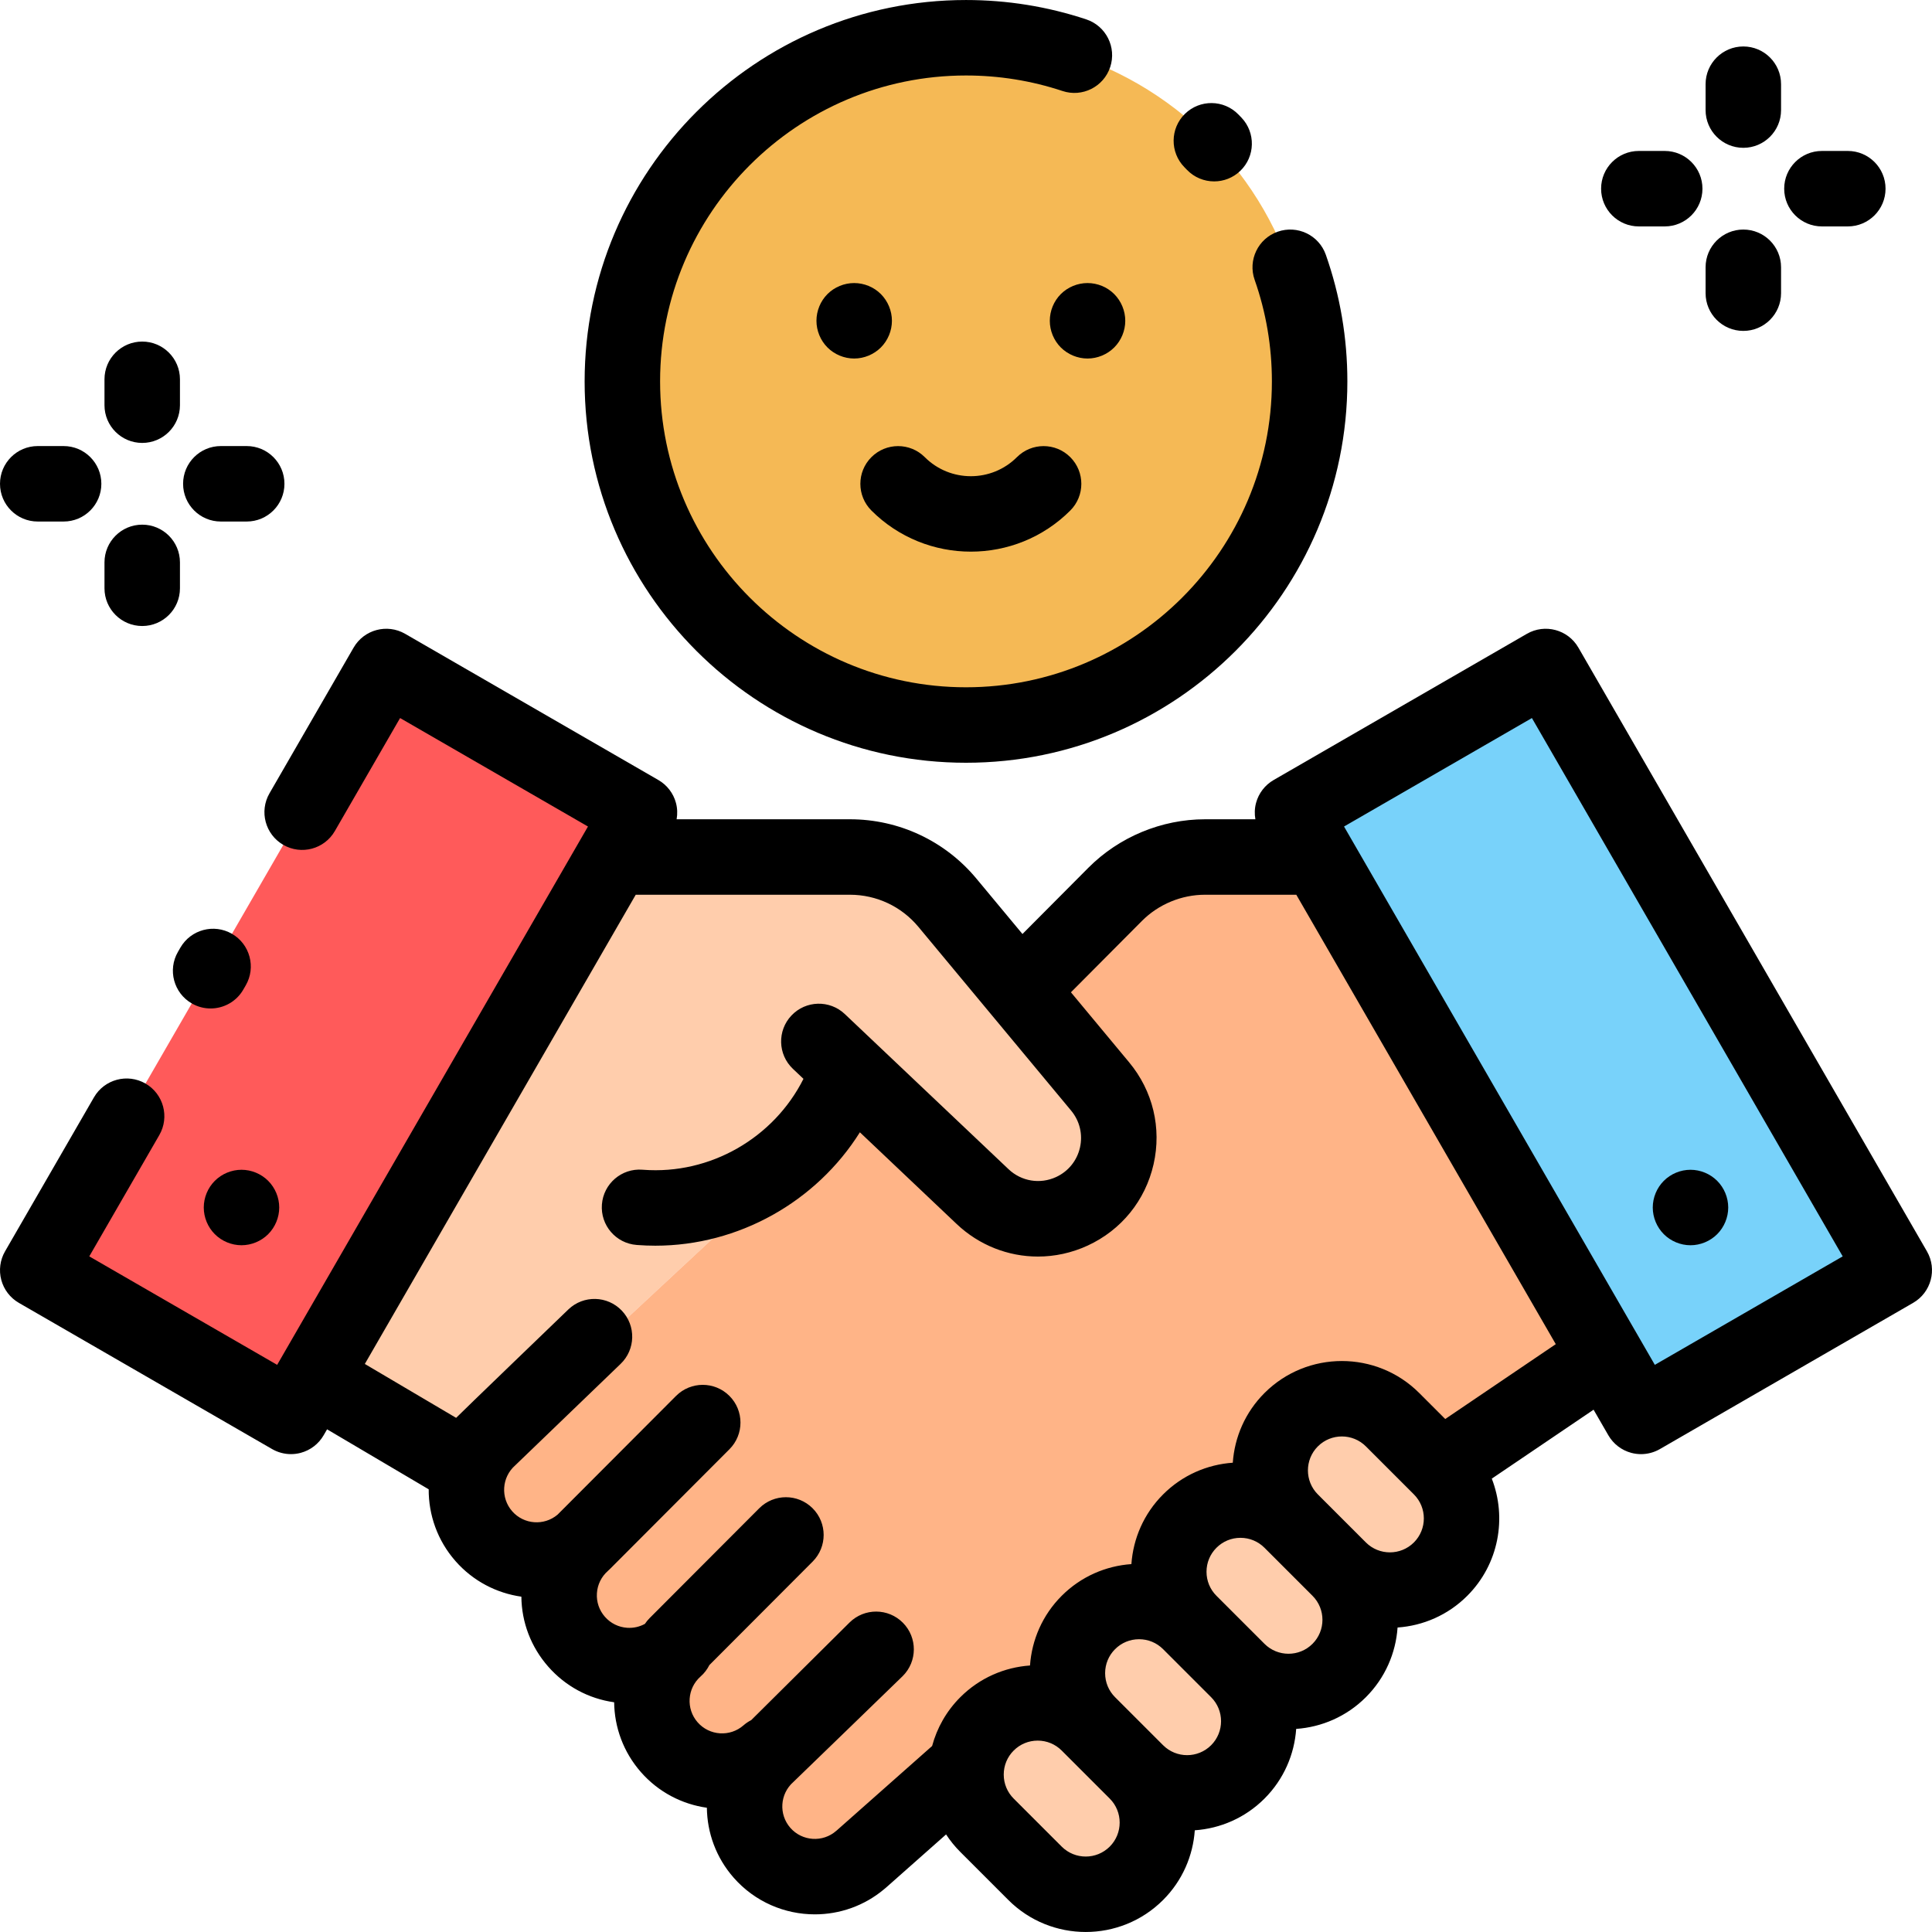 <?xml version="1.0" encoding="iso-8859-1"?>
<!-- Generator: Adobe Illustrator 19.0.0, SVG Export Plug-In . SVG Version: 6.00 Build 0)  -->
<svg version="1.1" id="Capa_1" xmlns="http://www.w3.org/2000/svg" xmlns:xlink="http://www.w3.org/1999/xlink" x="0px" y="0px"
	 viewBox="0 0 512.002 512.002" style="enable-background:new 0 0 512.002 512.002;" xml:space="preserve">
<path style="fill:#FFCDAC;" d="M162.698,227.118h62.544c9.983,0,19.449,4.441,25.831,12.119l40.473,48.694
	c8.986,10.812,5.271,27.205-7.499,33.086l0,0c-7.939,3.656-17.304,2.112-23.649-3.9l-28.221-29.185L123.593,388.965l-40.526-23.922
	L162.698,227.118z"/>
<path style="fill:#FFB487;" d="M348.38,227.118h-29.048c-8.938,0-17.507,3.562-23.811,9.898l-27.135,23.052l23.158,27.863
	c8.986,10.812,5.271,27.205-7.499,33.086l0,0c-7.939,3.656-17.304,2.112-23.649-3.9l-26.682-27.594l-37.341,31.722l-71.296,66.339
	c-2.685,6.37-1.722,13.983,3.147,19.524c6.786,7.723,18.547,8.484,26.27,1.698c-7.723,6.786-8.482,18.547-1.696,26.269
	c6.786,7.723,18.547,8.484,26.27,1.698c-7.723,6.785-8.482,18.546-1.697,26.268c6.787,7.724,18.547,8.484,26.27,1.698
	c-7.723,6.786-8.482,18.546-1.696,26.269s18.547,8.483,26.269,1.698l-0.043,0.047L256,468.115l166.262-106.568L348.38,227.118z"/>
<rect x="329.903" y="237.236" transform="matrix(-0.5 -0.866 0.866 -0.5 394.4 779.663)" style="fill:#78D2FA;" width="184.726" height="77.488"/>
<rect x="-2.613" y="237.25" transform="matrix(0.5 -0.866 0.866 0.5 -194.142 215.719)" style="fill:#FF5A5A;" width="184.726" height="77.488"/>
<g>
	<path style="fill:#FFCDAC;" d="M301.163,496.445L301.163,496.445c-7.42,7.42-19.45,7.42-26.87,0l-12.728-12.728
		c-7.42-7.42-7.42-19.45,0-26.87l0,0c7.42-7.42,19.45-7.42,26.87,0l12.728,12.728C308.583,476.995,308.583,489.025,301.163,496.445z
		"/>
	<path style="fill:#FFCDAC;" d="M328.033,469.575L328.033,469.575c-7.42,7.42-19.45,7.42-26.87,0l-12.728-12.728
		c-7.42-7.42-7.42-19.45,0-26.87l0,0c7.42-7.42,19.45-7.42,26.87,0l12.728,12.728C335.453,450.125,335.453,462.155,328.033,469.575z
		"/>
	<path style="fill:#FFCDAC;" d="M354.903,442.705L354.903,442.705c-7.42,7.42-19.45,7.42-26.87,0l-12.728-12.728
		c-7.42-7.42-7.42-19.45,0-26.87l0,0c7.42-7.42,19.45-7.42,26.87,0l12.728,12.728C362.323,423.255,362.323,435.285,354.903,442.705z
		"/>
	<path style="fill:#FFCDAC;" d="M381.773,415.835L381.773,415.835c-7.42,7.42-19.45,7.42-26.87,0l-12.728-12.728
		c-7.42-7.42-7.42-19.45,0-26.87l0,0c7.42-7.42,19.45-7.42,26.87,0l12.728,12.728C389.193,396.385,389.193,408.415,381.773,415.835z
		"/>
</g>
<circle style="fill:#F5B955;" cx="256" cy="101.069" r="91.07"/>
<path d="M510.66,331.614l-92.366-159.983c-2.762-4.783-8.877-6.423-13.66-3.66l-67.11,38.746c-2.297,1.326-3.973,3.51-4.659,6.072
	c-0.382,1.426-0.429,2.903-0.176,4.329h-13.356c-11.515,0-22.777,4.682-30.9,12.845l-17.47,17.559l-12.199-14.678
	c-8.307-9.995-20.525-15.727-33.521-15.727h-45.93c0.252-1.427,0.206-2.903-0.176-4.329c-0.687-2.562-2.362-4.746-4.659-6.072
	l-67.11-38.746c-4.784-2.761-10.899-1.123-13.66,3.66l-22.291,38.609c-2.762,4.783-1.123,10.899,3.66,13.66
	c4.783,2.762,10.9,1.124,13.66-3.66l17.291-29.949l49.79,28.746L73.45,361.7l-49.79-28.746l18.557-32.142
	c2.762-4.783,1.123-10.899-3.66-13.66c-4.781-2.761-10.898-1.123-13.66,3.66L1.34,331.614c-1.326,2.297-1.686,5.026-0.999,7.588
	s2.362,4.746,4.659,6.072l67.11,38.746c1.534,0.885,3.26,1.34,5,1.34c0.867,0,1.737-0.113,2.588-0.341
	c2.562-0.687,4.746-2.362,6.072-4.659l0.909-1.574l26.93,15.896c-0.037,6.761,2.301,13.56,7.104,19.027
	c4.684,5.331,10.925,8.5,17.455,9.428c0.073,6.836,2.559,13.35,7.119,18.539s10.7,8.494,17.469,9.445
	c0.08,6.594,2.42,13.191,7.104,18.521c4.688,5.335,10.935,8.506,17.47,9.431c0.076,6.599,2.417,13.203,7.104,18.538
	c5.648,6.428,13.562,9.714,21.513,9.714c6.53,0,13.085-2.216,18.431-6.729c0.144-0.113,0.285-0.231,0.423-0.354l15.921-14.097
	c1.074,1.643,2.33,3.202,3.772,4.644l12.728,12.728c5.654,5.653,13.08,8.48,20.506,8.48s14.853-2.827,20.506-8.48
	c5.136-5.136,7.931-11.736,8.401-18.469c6.733-0.47,13.333-3.265,18.469-8.401s7.931-11.736,8.401-18.469
	c6.733-0.47,13.333-3.265,18.469-8.401l0,0c5.136-5.136,7.931-11.736,8.401-18.469c6.733-0.47,13.333-3.265,18.469-8.401
	c8.381-8.381,10.543-20.657,6.499-31.054l26.975-18.267l3.912,6.775c1.326,2.297,3.51,3.973,6.072,4.659
	c0.852,0.228,1.722,0.341,2.588,0.341c1.74,0,3.467-0.455,5-1.34L507,345.275C511.783,342.513,513.422,336.397,510.66,331.614z
	 M294.092,489.374c-3.509,3.51-9.219,3.51-12.728,0l-12.728-12.728c-1.7-1.7-2.636-3.96-2.636-6.364s0.936-4.664,2.636-6.364
	c1.7-1.7,3.96-2.636,6.364-2.636s4.664,0.936,6.364,2.636l12.728,12.728C297.601,480.155,297.601,485.865,294.092,489.374z
	 M320.962,462.504c-3.509,3.51-9.219,3.51-12.728,0l-12.728-12.728c-1.7-1.7-2.636-3.96-2.636-6.364s0.936-4.664,2.636-6.364
	c1.7-1.7,3.96-2.636,6.364-2.636s4.664,0.936,6.364,2.636l12.728,12.728C324.471,453.285,324.471,458.995,320.962,462.504z
	 M347.832,435.633L347.832,435.633c-3.509,3.509-9.218,3.51-12.728,0l-12.728-12.728c-1.7-1.7-2.636-3.96-2.636-6.364
	s0.936-4.664,2.636-6.364c1.7-1.7,3.96-2.636,6.364-2.636s4.664,0.936,6.364,2.636l12.728,12.728
	C351.341,426.415,351.341,432.125,347.832,435.633z M374.702,408.763c-3.509,3.51-9.218,3.509-12.727,0l-12.728-12.728
	c-3.509-3.509-3.509-9.219,0-12.728c1.754-1.755,4.059-2.632,6.364-2.632c2.304,0,4.609,0.877,6.364,2.631l12.728,12.729
	C378.211,399.545,378.211,405.254,374.702,408.763z M383.004,376.054l-6.888-6.888c-11.308-11.307-29.706-11.306-41.012,0
	c-5.136,5.136-7.931,11.736-8.401,18.469c-6.733,0.47-13.333,3.265-18.469,8.401s-7.931,11.736-8.401,18.469
	c-6.733,0.47-13.333,3.265-18.469,8.401s-7.931,11.736-8.401,18.469c-6.733,0.47-13.333,3.265-18.469,8.401
	c-3.713,3.713-6.199,8.193-7.473,12.934l-25.149,22.267c-0.087,0.071-0.172,0.144-0.257,0.218
	c-3.567,3.134-9.021,2.783-12.157-0.786c-3.135-3.568-2.783-9.022,0.785-12.157c0.34-0.299,28.971-28.059,28.971-28.059
	c3.924-3.886,3.954-10.218,0.067-14.142c-3.886-3.924-10.218-3.955-14.142-0.067c0,0-25.896,25.678-26.062,25.869
	c-0.716,0.369-1.404,0.819-2.036,1.375c-3.567,3.135-9.021,2.783-12.157-0.787c-3.135-3.568-2.783-9.021,0.785-12.156
	c0.994-0.874,1.76-1.906,2.321-3.019l27.365-27.423c3.901-3.909,3.895-10.241-0.015-14.142c-3.908-3.901-10.24-3.895-14.142,0.015
	l-29.055,29.116c-0.472,0.473-0.883,0.982-1.241,1.517c-1.417,0.775-3.023,1.141-4.674,1.037c-2.296-0.148-4.397-1.183-5.917-2.912
	c-1.519-1.729-2.274-3.945-2.125-6.241c0.148-2.296,1.181-4.396,2.91-5.915c0.075-0.066,0.139-0.139,0.211-0.207
	c0.088-0.082,0.181-0.156,0.267-0.242l31.736-31.803c3.901-3.909,3.895-10.241-0.015-14.142c-3.909-3.901-10.241-3.895-14.142,0.015
	l-31.403,31.469c-3.569,3.003-8.918,2.621-12.013-0.901c-3.135-3.568-2.783-9.022,0.785-12.157
	c0.29-0.254,27.917-26.876,27.917-26.876c3.999-3.809,4.153-10.139,0.344-14.138c-3.81-4-10.14-4.154-14.138-0.344
	c0,0-29.15,28.065-29.767,28.755l-24.197-14.284l71.792-124.347h56.77c7.033,0,13.645,3.102,18.141,8.511l40.473,48.694
	c2.28,2.743,3.135,6.311,2.347,9.789c-0.788,3.479-3.099,6.33-6.338,7.822c-4.25,1.958-9.191,1.144-12.588-2.076l-43.397-41.121
	c-4.009-3.799-10.338-3.629-14.137,0.381c-3.799,4.009-3.628,10.338,0.381,14.137l2.8,2.653
	c-7.87,15.678-24.744,25.445-42.475,24.096l-0.212-0.016c-5.507-0.422-10.311,3.706-10.729,9.213
	c-0.419,5.507,3.706,10.311,9.213,10.729l0.215,0.016c1.586,0.121,3.164,0.18,4.738,0.18c22.037,0,42.631-11.618,54.203-30.05
	l25.645,24.3c5.979,5.665,13.69,8.629,21.536,8.629c4.446,0,8.936-0.953,13.174-2.905c8.933-4.114,15.304-11.975,17.478-21.567
	s-0.185-19.431-6.471-26.994l-15.432-18.567l18.806-18.902c4.396-4.418,10.491-6.952,16.722-6.952h24.197l68.764,119.102
	L383.004,376.054z M438.55,361.7l-82.367-142.663l49.79-28.746l82.366,142.663L438.55,361.7z"/>
<path d="M50.815,265.916c1.576,0.91,3.295,1.342,4.993,1.342c3.455,0,6.816-1.792,8.668-5l0.65-1.126
	c2.762-4.783,1.125-10.899-3.657-13.661c-4.783-2.762-10.899-1.125-13.661,3.657l-0.65,1.126
	C44.396,257.038,46.033,263.154,50.815,265.916z"/>
<path d="M448,330.004c2.63,0,5.21-1.07,7.07-2.93s2.93-4.44,2.93-7.07s-1.07-5.21-2.93-7.07c-1.86-1.86-4.44-2.93-7.07-2.93
	s-5.21,1.07-7.07,2.93c-1.86,1.86-2.93,4.44-2.93,7.07s1.07,5.21,2.93,7.07C442.79,328.933,445.37,330.004,448,330.004z"/>
<path d="M56.93,312.933c-1.86,1.86-2.93,4.44-2.93,7.07s1.07,5.21,2.93,7.07c1.86,1.86,4.44,2.93,7.07,2.93s5.21-1.07,7.07-2.93
	s2.93-4.44,2.93-7.07s-1.07-5.21-2.93-7.07c-1.86-1.86-4.44-2.93-7.07-2.93C61.37,310.004,58.79,311.073,56.93,312.933z"/>
<path d="M236.37,85.013c0-2.64-1.07-5.21-2.93-7.08c-1.86-1.86-4.44-2.92-7.08-2.92c-2.63,0-5.21,1.06-7.07,2.92
	s-2.92,4.44-2.92,7.08c0,2.63,1.06,5.21,2.92,7.07s4.44,2.93,7.07,2.93c2.64,0,5.21-1.07,7.08-2.93
	C235.3,90.223,236.37,87.643,236.37,85.013z"/>
<path d="M281.13,77.933c-1.86,1.87-2.92,4.44-2.92,7.08c0,2.63,1.06,5.21,2.92,7.07c1.87,1.86,4.44,2.93,7.08,2.93
	c2.63,0,5.21-1.07,7.07-2.93c1.86-1.86,2.93-4.44,2.93-7.07c0-2.64-1.07-5.21-2.93-7.08c-1.86-1.86-4.44-2.92-7.07-2.92
	C285.57,75.013,283,76.073,281.13,77.933z"/>
<path d="M256,202.138c55.729,0,101.067-45.339,101.067-101.067c0-11.505-1.92-22.794-5.707-33.555
	c-1.833-5.21-7.542-7.947-12.752-6.114c-5.21,1.833-7.947,7.543-6.114,12.752c3.034,8.623,4.573,17.678,4.573,26.917
	c0,44.701-36.366,81.067-81.067,81.067s-81.067-36.367-81.067-81.067S211.299,20.004,256,20.004c8.75,0,17.354,1.384,25.571,4.112
	c5.243,1.742,10.902-1.097,12.642-6.338c1.741-5.242-1.097-10.901-6.338-12.642C277.621,1.73,266.896,0.004,256,0.004
	c-55.729,0-101.067,45.338-101.067,101.067S200.271,202.138,256,202.138z"/>
<path d="M314.539,44.989c1.964,2.051,4.591,3.083,7.223,3.083c2.487,0,4.978-0.922,6.916-2.778c3.988-3.82,4.125-10.15,0.305-14.139
	c-0.268-0.28-0.539-0.559-0.811-0.837c-3.863-3.947-10.194-4.014-14.142-0.152c-3.947,3.863-4.015,10.194-0.152,14.142
	C314.1,44.534,314.32,44.761,314.539,44.989z"/>
<path d="M257.286,146.192c9.543,0,19.086-3.633,26.351-10.897c3.905-3.905,3.905-10.237,0-14.143
	c-3.905-3.905-10.237-3.905-14.143,0c-6.73,6.732-17.685,6.733-24.417,0c-3.905-3.905-10.237-3.905-14.143,0
	c-3.905,3.905-3.905,10.237,0,14.143C238.199,142.559,247.742,146.192,257.286,146.192z"/>
<path d="M434.31,60.004h6.859c5.523,0,10-4.477,10-10s-4.477-10-10-10h-6.859c-5.523,0-10,4.477-10,10S428.787,60.004,434.31,60.004
	z"/>
<path d="M482.831,60.004h6.859c5.523,0,10-4.477,10-10s-4.477-10-10-10h-6.859c-5.523,0-10,4.477-10,10
	S477.308,60.004,482.831,60.004z"/>
<path d="M462,87.693c5.523,0,10-4.477,10-10v-6.859c0-5.523-4.477-10-10-10s-10,4.477-10,10v6.859
	C452,83.216,456.477,87.693,462,87.693z"/>
<path d="M462,39.173c5.523,0,10-4.477,10-10v-6.859c0-5.523-4.477-10-10-10s-10,4.477-10,10v6.859
	C452,34.696,456.477,39.173,462,39.173z"/>
<path d="M10,138.211h6.859c5.523,0,10-4.477,10-10c0-5.523-4.477-10-10-10H10c-5.523,0-10,4.477-10,10S4.477,138.211,10,138.211z"/>
<path d="M58.521,138.211h6.859c5.523,0,10-4.477,10-10c0-5.523-4.477-10-10-10h-6.859c-5.523,0-10,4.477-10,10
	S52.998,138.211,58.521,138.211z"/>
<path d="M37.69,165.9c5.523,0,10-4.477,10-10v-6.859c0-5.523-4.477-10-10-10s-10,4.477-10,10v6.859
	C27.69,161.423,32.167,165.9,37.69,165.9z"/>
<path d="M37.69,117.38c5.523,0,10-4.477,10-10v-6.859c0-5.523-4.477-10-10-10s-10,4.477-10,10v6.859
	C27.69,112.903,32.167,117.38,37.69,117.38z"/>
<g>
</g>
<g>
</g>
<g>
</g>
<g>
</g>
<g>
</g>
<g>
</g>
<g>
</g>
<g>
</g>
<g>
</g>
<g>
</g>
<g>
</g>
<g>
</g>
<g>
</g>
<g>
</g>
<g>
</g>
</svg>
